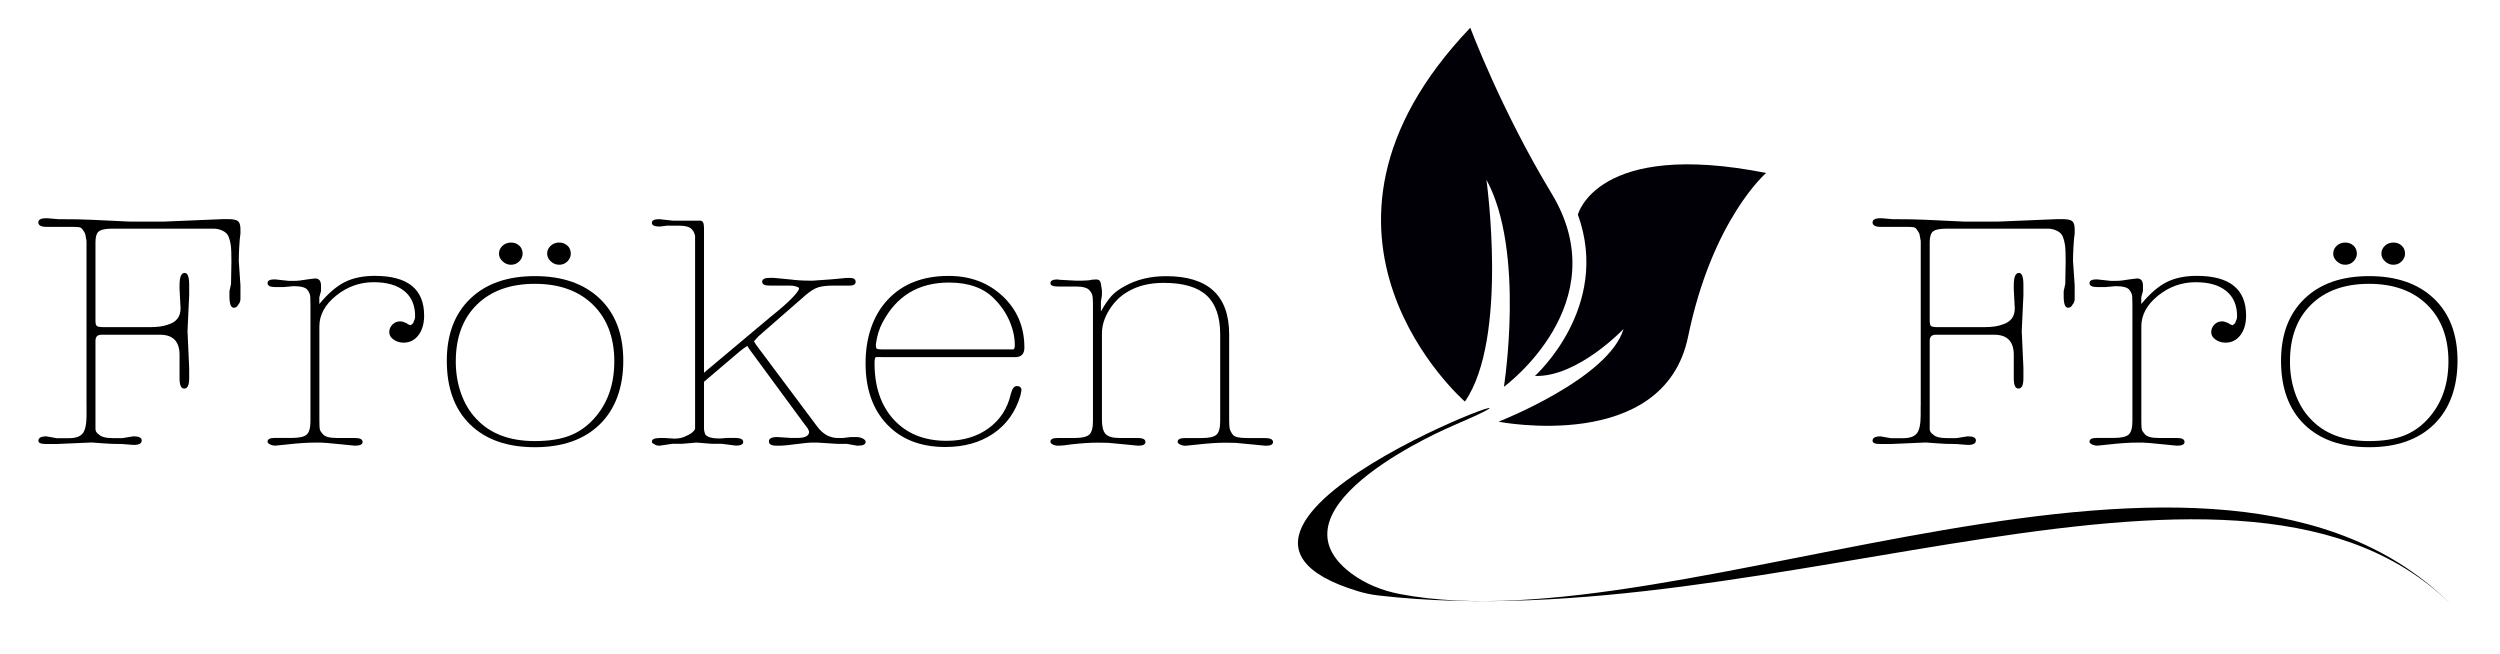 <?xml version="1.0" encoding="UTF-8"?>
<svg id="Layer_1" data-name="Layer 1" xmlns="http://www.w3.org/2000/svg" viewBox="0 0 493 128.97">
  <defs>
    <style>
      .cls-1 {
        fill: #000;
      }

      .cls-1, .cls-2 {
        stroke-width: 0px;
      }

      .cls-2 {
        fill: #000006;
      }
    </style>
  </defs>
  <g>
    <path class="cls-1" d="M17.06,80.06v-32.54l-.2-1.09c0-.24-.17-.6-.52-1.09-.18-.28-.38-.45-.62-.51-.24-.06-.69-.09-1.34-.09h-5.18c-1.09,0-1.64-.29-1.64-.88,0-.54.5-.82,1.51-.82h.33l2.1.18c2.71,0,4.88.04,6.5.12,4.81.24,7.35.36,7.62.36h6.7l11.69-.49h.92c1.01,0,1.67.13,2,.4.33.27.49.81.49,1.62v.79c-.11.73-.19,1.67-.25,2.81-.06,1.14-.08,2.02-.08,2.63l.33,4.83v2.63c0,.45-.14.84-.43,1.16-.21.41-.49.61-.87.61-.58,0-.87-.75-.87-2.25v-1.03l.31-1.4.08-4.37c0-1.58-.04-2.68-.13-3.31-.09-.63-.23-1.18-.43-1.67-.2-.49-.58-.87-1.15-1.15-.57-.28-1.18-.42-1.84-.42h-19.91c-1.31,0-2.2.17-2.66.52-.46.34-.69,1.06-.69,2.15v15.54c0,.54.1.88.3,1.01.2.13.62.2,1.28.2h9.21c1.45,0,2.61-.16,3.49-.49,1.67-.49,2.5-1.56,2.5-3.22l-.2-3.76v-.79c0-1.62.34-2.43,1.01-2.43.59,0,.89.77.89,2.31v2.12l-.33,7.04.33,7.26v2.07c0,1.34-.33,2.01-.98,2.01-.61,0-.92-.67-.92-2.01v-4.64c0-2.64-1.28-3.97-3.85-3.97h-11.56c-.78,0-1.17.41-1.17,1.21v17.36c0,.45.22.81.67,1.09.44.49,1.4.73,2.86.73h1.73l2.26-.36c1.06,0,1.6.27,1.6.82,0,.59-.53.88-1.58.88l-2.3-.18c-1.4,0-2.58-.04-3.52-.12-.94-.08-1.77-.14-2.47-.18l-6.92.3h-2.09c-1,0-1.5-.21-1.5-.63,0-.59.52-.88,1.57-.88l2.03.36h2.43c1.31,0,2.22-.32,2.72-.95.5-.63.75-1.83.75-3.59v-1.84Z"/>
    <path class="cls-1" d="M63,59.92c1.67-2.02,3.32-3.45,4.96-4.28,1.64-.83,3.63-1.24,5.95-1.24,6.49,0,9.73,2.61,9.73,7.83,0,1.58-.37,2.86-1.11,3.85-.74.99-1.73,1.49-2.95,1.49-.74,0-1.4-.2-1.97-.61-.57-.4-.85-.89-.85-1.46s.21-1.06.62-1.49c.41-.42.93-.64,1.54-.64.31,0,.72.12,1.25.36.17.16.34.26.49.3.15.04.25.08.29.12.13-.08.22-.14.26-.18.22-.16.35-.36.39-.61.17-.28.26-.63.26-1.03,0-2.14-.71-3.79-2.14-4.95-1.43-1.15-3.43-1.73-6.02-1.73-2.76,0-5.24.89-7.43,2.66-2.19,1.77-3.29,3.79-3.29,6.05v18.44c0,1.01.03,1.64.1,1.9s.25.55.55.88c.39.52,1.3.79,2.73.79h3.64c1,0,1.5.26,1.5.79,0,.49-.5.73-1.5.73l-2.74-.27c-2.22-.23-3.55-.34-3.98-.34h-1.11c-1.57,0-3.4.12-5.49.36l-2.35.24c-.39,0-.75-.08-1.08-.24-.33-.16-.49-.34-.49-.55,0-.49.48-.73,1.44-.73h3.31c1.5,0,2.49-.22,2.98-.67.49-.44.73-1.33.73-2.66v-22.97c0-.48-.01-.98-.03-1.48-.02-.5-.22-.99-.59-1.45-.37-.46-1.28-.7-2.72-.7l-1.97.18h-1.64c-1.01,0-1.51-.26-1.51-.79,0-.49.48-.73,1.44-.73l2.75.3h.98c.74,0,1.66-.1,2.75-.3l1.44-.18c.79,0,1.18.47,1.18,1.4v1.09l-.33,1.21v1.27Z"/>
    <path class="cls-1" d="M88.11,71.14c0-5.18,1.54-9.26,4.62-12.23,3.08-2.97,7.33-4.46,12.75-4.46s9.68,1.48,12.78,4.43c3.1,2.95,4.65,7.04,4.65,12.26s-1.54,9.52-4.62,12.53c-3.08,3.01-7.35,4.52-12.81,4.52s-9.72-1.5-12.78-4.49c-3.06-2.99-4.59-7.18-4.59-12.56ZM105.48,55.97c-4.83,0-8.63,1.36-11.42,4.09-2.79,2.73-4.18,6.47-4.18,11.23,0,2.26.35,4.37,1.05,6.33.7,1.96,1.69,3.6,2.96,4.94,2.72,2.95,6.58,4.42,11.58,4.42,2.72,0,5-.35,6.85-1.06,1.84-.71,3.44-1.83,4.81-3.36,2.68-2.95,4.01-6.72,4.01-11.33s-1.4-8.4-4.21-11.14c-2.81-2.75-6.63-4.12-11.45-4.12ZM98.4,50.02c0-.61.23-1.12.69-1.55.46-.42,1.02-.64,1.67-.64s1.2.2,1.64.61c.44.4.66.93.66,1.58,0,.57-.22,1.07-.66,1.52-.44.45-.98.67-1.64.67-.61,0-1.16-.22-1.64-.67-.48-.44-.72-.95-.72-1.52ZM107.9,50.02c0-.61.23-1.12.69-1.55s1.02-.64,1.67-.64,1.2.2,1.64.61c.44.4.66.93.66,1.58,0,.57-.22,1.07-.66,1.52-.44.45-.98.67-1.64.67-.61,0-1.16-.22-1.64-.67-.48-.44-.72-.95-.72-1.52Z"/>
    <path class="cls-1" d="M132.48,87.53l-2.36.36c-.48,0-.81-.08-.98-.24-.26-.12-.43-.22-.49-.3-.07-.08-.1-.16-.1-.24,0-.49.51-.73,1.52-.73h1.12l1.78.12c.92,0,1.72-.18,2.38-.55.88-.36,1.45-.81,1.72-1.34v-38.05c-.09-.53-.29-.95-.59-1.27-.39-.53-1.29-.79-2.69-.79h-2.23l-1.44.18c-1.05,0-1.57-.24-1.57-.73s.48-.73,1.44-.73l2.75.3h5.37c.48,0,.72.48.72,1.45v28.53l13.17-11.05c1.7-1.35,3.06-2.53,4.06-3.54,1-1.01,1.51-1.7,1.51-2.05,0-.12-.18-.24-.55-.36-.37-.12-.81-.18-1.33-.18h-3.96c-.95,0-1.43-.25-1.43-.76s.5-.76,1.5-.76h.78l3.53.34c.3.05.78.09,1.44.14.65.05,1.37.07,2.16.07h.59l3.79-.27,2.87-.27h.59c.78,0,1.18.25,1.18.76s-.39.76-1.18.76h-3.35c-1.23,0-2.19.12-2.89.35-.7.23-1.49.72-2.36,1.45l-9.38,8.19-.89.99.46.74,11.93,15.96c1.14,1.58,2.53,2.37,4.19,2.37h.92l1.51-.18h1.31c.39,0,.78.1,1.15.29.37.2.56.41.56.64,0,.51-.5.76-1.51.76h-.2l-2.03-.36h-1.9l-3.74-.24h-1.51c-.35,0-1.3.1-2.85.3-1.55.2-2.52.3-2.92.3h-.98c-.96,0-1.44-.28-1.44-.85s.55-.85,1.64-.85l2.75.18h1.18c1.57,0,2.36-.41,2.36-1.23-.12-.37-.22-.59-.3-.68l-.79-1.05-10.14-13.79-.58-.8-.39-.61-.79.55-.71.55-7.03,5.98v9.19c0,.4.09.81.26,1.21.39.52,1.34.79,2.85.79l1.49-.12h1.49c1.09,0,1.64.26,1.64.79,0,.49-.48.73-1.44.73l-2.81-.36h-1.96l-3.01-.24-2.82.24h-2.03Z"/>
    <path class="cls-1" d="M173.9,70.42h-1.18c-.18.12-.26.52-.26,1.21,0,4.68,1.28,8.4,3.83,11.16,2.56,2.76,6.02,4.14,10.39,4.14,3.23,0,5.99-.82,8.26-2.47,2.27-1.65,3.74-3.9,4.39-6.76.26-1.05.66-1.57,1.18-1.57.61,0,.92.28.92.84l-.2,1.03c-.96,3.22-2.74,5.72-5.34,7.49-2.6,1.77-5.76,2.66-9.47,2.66-4.85,0-8.68-1.49-11.5-4.46-2.82-2.97-4.23-6.99-4.23-12.05s1.46-9.45,4.39-12.56c2.93-3.12,6.93-4.67,11.99-4.67,4.28,0,7.84,1.34,10.68,4.02,2.84,2.68,4.26,6.05,4.26,10.11,0,1.26-.61,1.89-1.83,1.89h-26.28ZM173.77,68.9h26.09c.17-.12.26-.39.26-.8,0-1.59-.35-3.19-1.05-4.81-.7-1.61-1.7-3.07-3.02-4.38-2.05-2.12-5.03-3.19-8.91-3.19-5.99,0-10.36,2.63-13.11,7.89-.66,1.21-1.09,2.65-1.31,4.31,0,.36.03.62.1.76.07.14.38.21.95.21Z"/>
    <path class="cls-1" d="M217.09,61.43c.78-1.38,1.49-2.41,2.12-3.09.63-.69,1.51-1.34,2.65-1.94,2.31-1.29,5.01-1.94,8.11-1.94,8.28,0,12.42,3.83,12.42,11.49v16.87c0,.85.04,1.44.13,1.78.09.34.29.73.62,1.15.33.42,1.23.63,2.72.63h3.54c1.09,0,1.64.26,1.64.79,0,.49-.48.73-1.45.73l-2.76-.27c-1.8-.18-2.86-.28-3.19-.3-.33-.02-.98-.03-1.94-.03-1.62,0-3.46.12-5.52.36l-2.37.24c-.4,0-.76-.08-1.09-.24-.33-.16-.49-.34-.49-.55,0-.49.5-.73,1.51-.73h3.28c1.44,0,2.4-.22,2.88-.67.48-.44.72-1.33.72-2.66v-17.11c0-3.47-.89-6.03-2.67-7.68-1.78-1.65-4.61-2.48-8.47-2.48-2.82,0-5.19.59-7.1,1.75-1.48.85-2.69,2.05-3.65,3.6-.96,1.55-1.43,3.09-1.43,4.62v17.05c0,1.33.24,2.26.72,2.78.48.52,1.4.79,2.75.79h3.6c1,0,1.51.26,1.51.79,0,.49-.48.73-1.44.73l-2.75-.27c-1.79-.18-2.85-.28-3.18-.3-.33-.02-.99-.03-2-.03-1.57,0-3.39.12-5.44.36-.92.16-1.73.24-2.42.24-.39,0-.74-.08-1.05-.24-.31-.16-.46-.34-.46-.55,0-.49.48-.73,1.44-.73h3.31c1.46,0,2.43-.22,2.91-.67.49-.44.73-1.33.73-2.66v-22.97c0-.89-.04-1.5-.13-1.84-.09-.34-.26-.65-.52-.94-.39-.52-1.29-.79-2.71-.79h-3.55c-.99,0-1.48-.22-1.48-.67,0-.48.48-.73,1.44-.73l.19.06,3.26.18h1.41c.85,0,1.47-.06,1.86-.18l.9-.06.32.06c.3.04.49.32.58.85l.2,1.21v1.03l-.2,1.21v1.94Z"/>
    <path class="cls-1" d="M378.77,80.06v-32.54l-.2-1.09c0-.24-.17-.6-.52-1.09-.17-.28-.38-.45-.62-.51-.24-.06-.69-.09-1.34-.09h-5.18c-1.09,0-1.64-.29-1.64-.88,0-.54.5-.82,1.51-.82h.33l2.1.18c2.71,0,4.88.04,6.5.12,4.81.24,7.35.36,7.62.36h6.7l11.69-.49h.92c1.01,0,1.67.13,2,.4.33.27.49.81.49,1.62v.79c-.11.73-.19,1.67-.25,2.81-.06,1.14-.08,2.02-.08,2.63l.33,4.83v2.63c0,.45-.14.84-.43,1.16-.21.41-.49.61-.87.61-.58,0-.87-.75-.87-2.25v-1.03l.31-1.4.08-4.37c0-1.58-.04-2.68-.13-3.31-.09-.63-.23-1.18-.43-1.67-.2-.49-.58-.87-1.15-1.15-.57-.28-1.18-.42-1.84-.42h-19.91c-1.31,0-2.2.17-2.66.52-.46.34-.69,1.06-.69,2.15v15.54c0,.54.1.88.3,1.01.2.13.62.2,1.28.2h9.21c1.45,0,2.61-.16,3.49-.49,1.67-.49,2.5-1.56,2.5-3.22l-.2-3.76v-.79c0-1.62.34-2.43,1.01-2.43.59,0,.89.77.89,2.31v2.12l-.33,7.04.33,7.26v2.07c0,1.34-.33,2.01-.98,2.01-.61,0-.92-.67-.92-2.01v-4.64c0-2.64-1.28-3.97-3.85-3.97h-11.56c-.78,0-1.17.41-1.17,1.21v17.36c0,.45.22.81.66,1.09.44.49,1.4.73,2.86.73h1.73l2.26-.36c1.06,0,1.6.27,1.6.82,0,.59-.53.88-1.58.88l-2.3-.18c-1.4,0-2.58-.04-3.52-.12-.94-.08-1.77-.14-2.47-.18l-6.92.3h-2.09c-1,0-1.5-.21-1.5-.63,0-.59.52-.88,1.57-.88l2.03.36h2.42c1.31,0,2.22-.32,2.72-.95.5-.63.75-1.83.75-3.59v-1.84Z"/>
    <path class="cls-1" d="M422.29,59.92c1.67-2.02,3.32-3.45,4.96-4.28,1.64-.83,3.63-1.24,5.95-1.24,6.49,0,9.73,2.61,9.73,7.83,0,1.58-.37,2.86-1.11,3.85-.74.99-1.73,1.49-2.95,1.49-.74,0-1.4-.2-1.97-.61-.57-.4-.85-.89-.85-1.46s.21-1.06.62-1.49.93-.64,1.54-.64c.3,0,.72.12,1.25.36.17.16.34.26.49.3.15.04.25.08.29.12.13-.08.22-.14.26-.18.22-.16.35-.36.39-.61.17-.28.26-.63.26-1.03,0-2.14-.71-3.79-2.14-4.95s-3.43-1.73-6.02-1.73c-2.76,0-5.24.89-7.43,2.66-2.19,1.77-3.29,3.79-3.29,6.05v18.44c0,1.01.03,1.64.1,1.9s.25.55.55.88c.39.52,1.3.79,2.73.79h3.64c1,0,1.5.26,1.5.79,0,.49-.5.73-1.5.73l-2.74-.27c-2.22-.23-3.55-.34-3.98-.34h-1.11c-1.57,0-3.4.12-5.49.36l-2.35.24c-.39,0-.75-.08-1.08-.24-.33-.16-.49-.34-.49-.55,0-.49.48-.73,1.44-.73h3.31c1.5,0,2.49-.22,2.98-.67.49-.44.73-1.33.73-2.66v-22.97c0-.48-.01-.98-.03-1.48-.02-.5-.22-.99-.59-1.45-.37-.46-1.28-.7-2.72-.7l-1.97.18h-1.64c-1.01,0-1.51-.26-1.51-.79,0-.49.48-.73,1.44-.73l2.75.3h.98c.74,0,1.66-.1,2.75-.3l1.44-.18c.79,0,1.18.47,1.18,1.4v1.09l-.33,1.21v1.27Z"/>
    <path class="cls-1" d="M449.82,71.14c0-5.18,1.54-9.26,4.62-12.23,3.08-2.97,7.33-4.46,12.75-4.46s9.68,1.48,12.78,4.43c3.1,2.95,4.65,7.04,4.65,12.26s-1.54,9.52-4.62,12.53c-3.08,3.01-7.35,4.52-12.81,4.52s-9.72-1.5-12.78-4.49c-3.06-2.99-4.59-7.18-4.59-12.56ZM467.18,55.97c-4.83,0-8.63,1.36-11.42,4.09-2.79,2.73-4.18,6.47-4.18,11.23,0,2.26.35,4.37,1.05,6.33.7,1.96,1.69,3.6,2.96,4.94,2.72,2.95,6.58,4.42,11.58,4.42,2.72,0,5-.35,6.84-1.06,1.84-.71,3.44-1.83,4.81-3.36,2.68-2.95,4.01-6.72,4.01-11.33s-1.4-8.4-4.21-11.14c-2.81-2.75-6.63-4.12-11.45-4.12ZM460.11,50.02c0-.61.23-1.12.69-1.55s1.02-.64,1.67-.64,1.2.2,1.64.61c.44.4.66.93.66,1.58,0,.57-.22,1.07-.66,1.52-.44.45-.98.67-1.64.67-.61,0-1.16-.22-1.64-.67-.48-.44-.72-.95-.72-1.52ZM469.61,50.02c0-.61.23-1.12.69-1.55s1.02-.64,1.67-.64,1.2.2,1.64.61c.44.4.66.93.66,1.58,0,.57-.22,1.07-.66,1.52-.44.45-.98.67-1.64.67-.61,0-1.16-.22-1.64-.67-.48-.44-.72-.95-.72-1.52Z"/>
  </g>
  <path class="cls-2" d="M288.88,79.19s-37.92-32.88,1.06-73.72c0,0,6.09,16.27,16.03,32.68,13.14,21.69-9.4,38.13-9.4,38.13,0,0,4.24-26.78-3.45-40.84,0,0,4.4,31.3-4.24,43.75Z"/>
  <path class="cls-2" d="M302.67,74.15s15.11-13.52,8.49-31.82c0,0,3.71-14.85,37.12-8.22,0,0-10.62,9.12-15.39,32.28-4.77,23.17-37.38,16.77-37.38,16.77,0,0,21.74-8.49,24.66-18.3,0,0-9.02,9.55-17.5,9.28Z"/>
  <path class="cls-1" d="M286.49,83.96s-37.59,15.8-20.11,29.04c2.78,2.1,6.13,3.46,9.65,4.14,55.66,10.72,161.24-45.25,207.81,2.57-41.18-41.9-134.64,6.61-211.9-2.27-1.43-.16-2.84-.45-4.2-.87-44.12-13.4,52.33-46.95,18.75-32.62Z"/>
</svg>